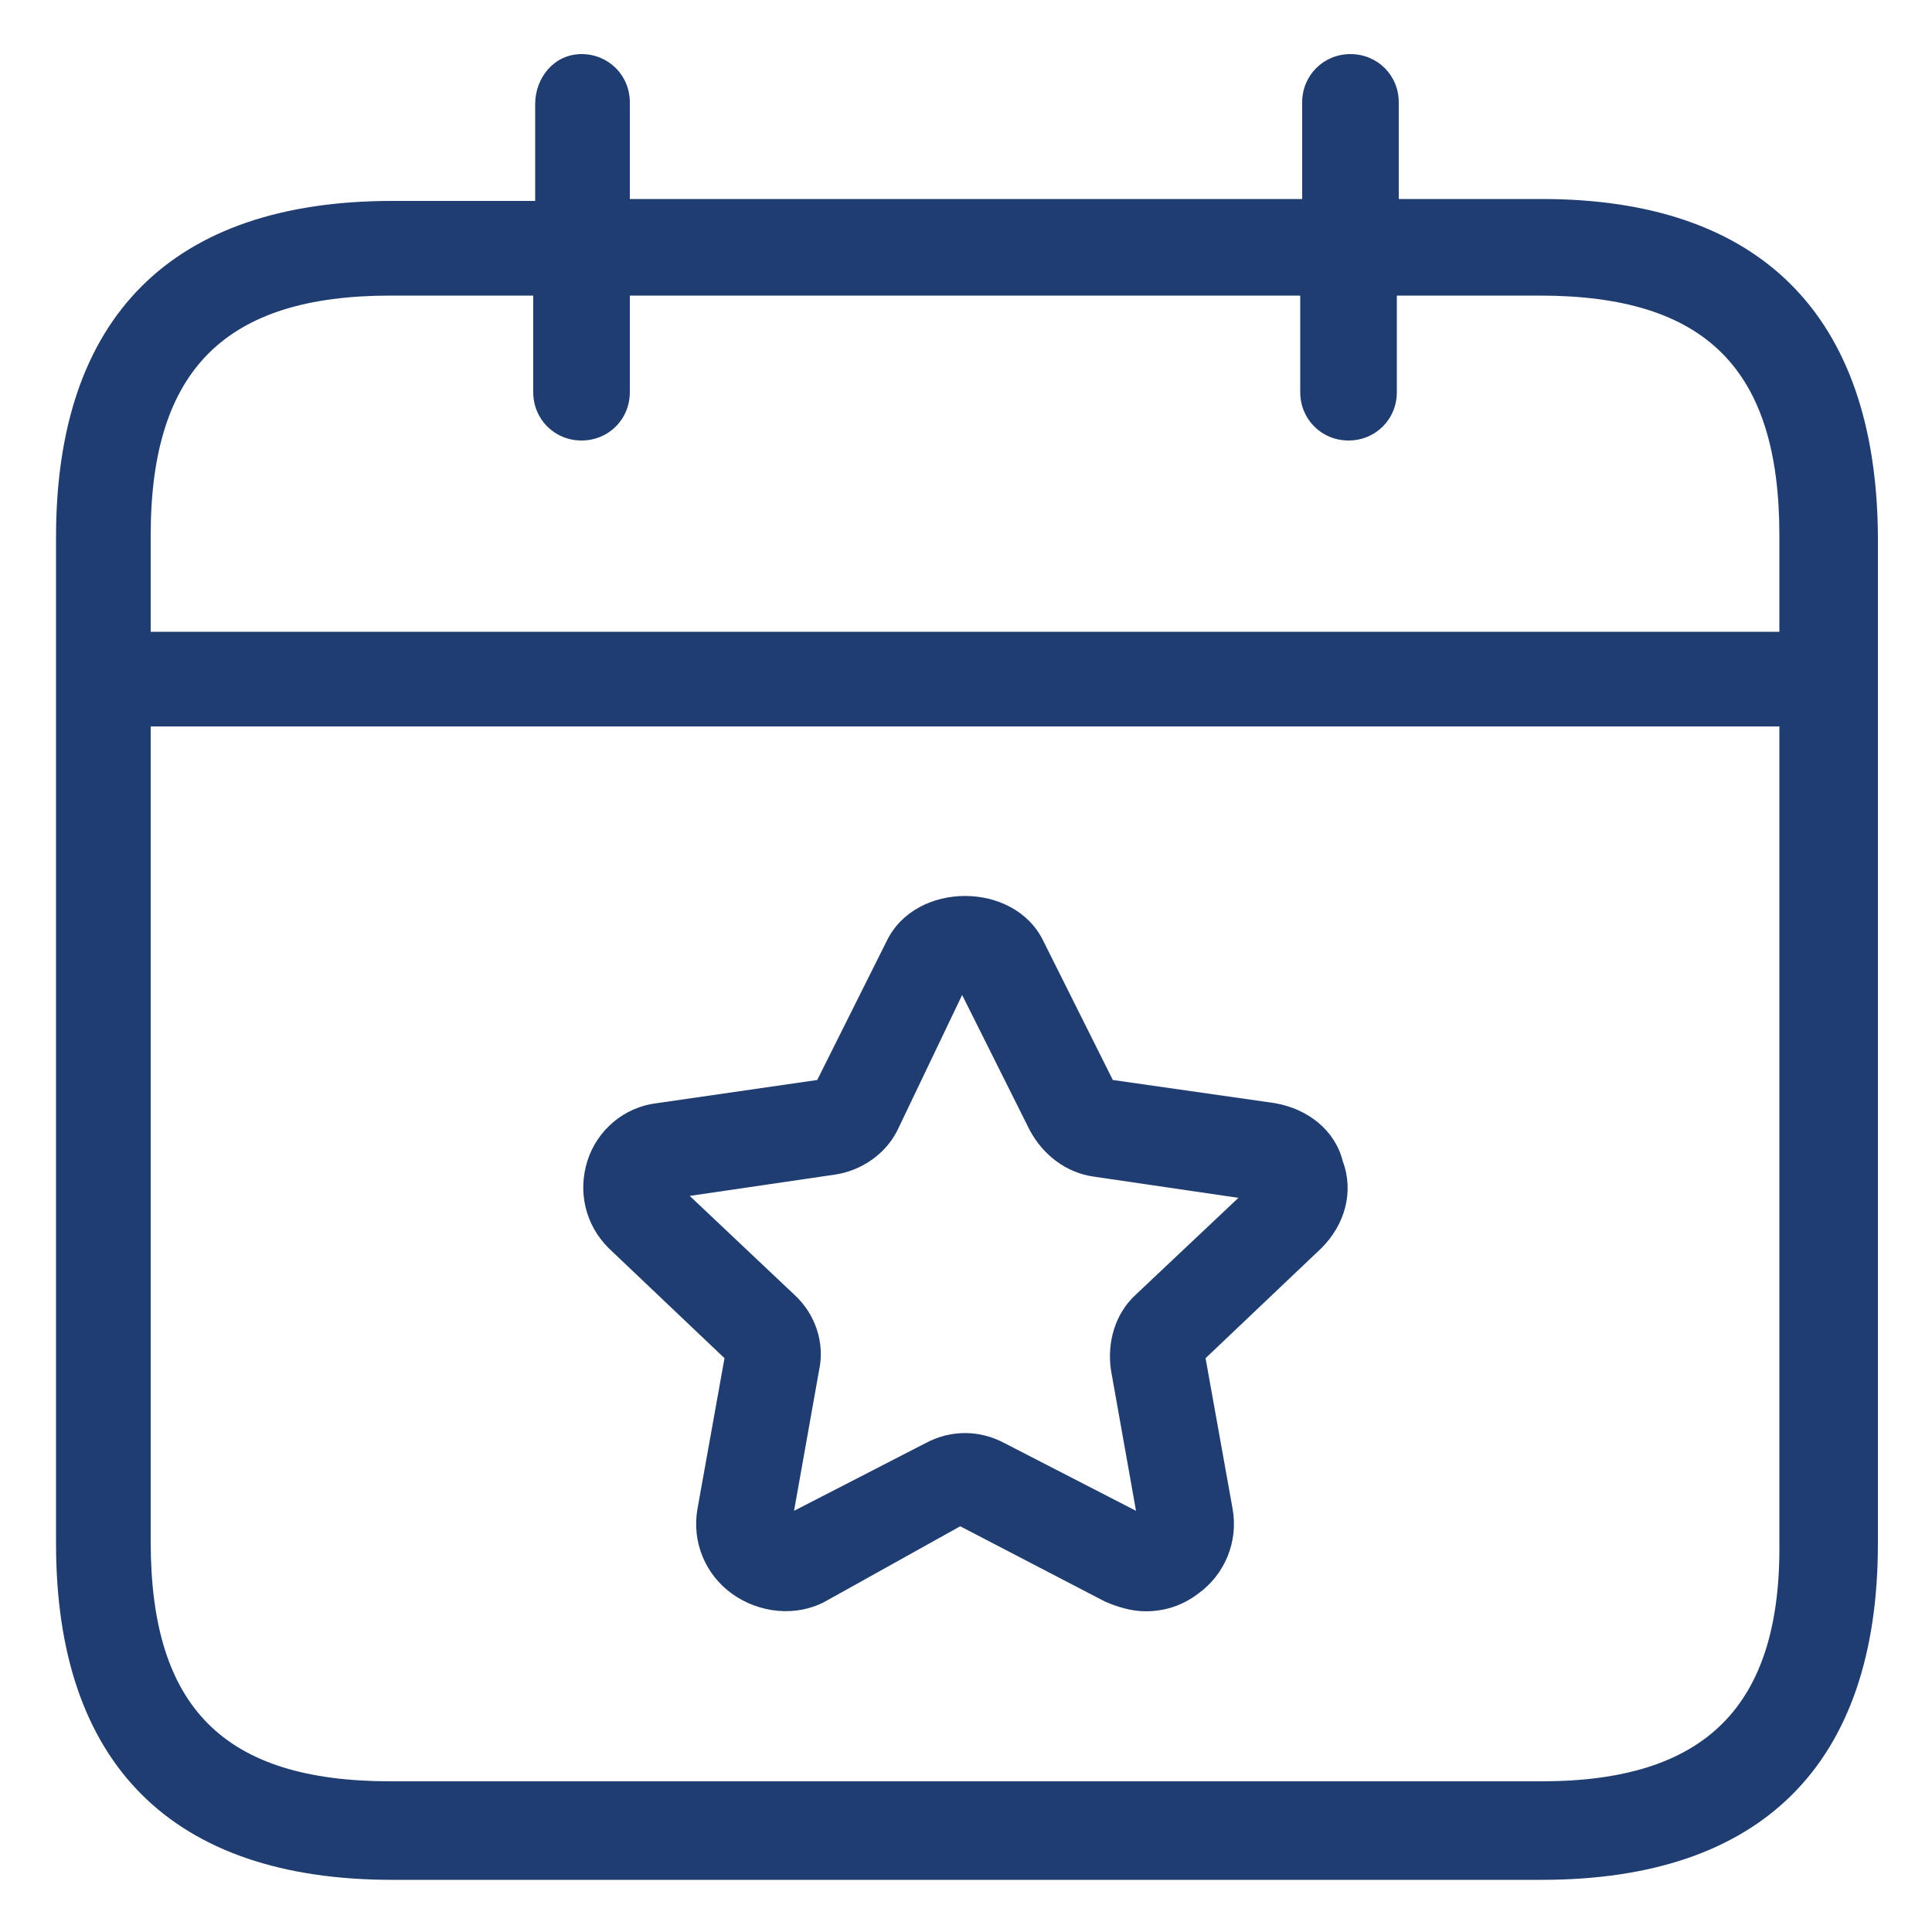 <?xml version="1.0" encoding="utf-8"?>
<!-- Generator: Adobe Illustrator 28.0.0, SVG Export Plug-In . SVG Version: 6.00 Build 0)  -->
<svg version="1.1" id="Layer_1" xmlns="http://www.w3.org/2000/svg" xmlns:xlink="http://www.w3.org/1999/xlink" x="0px" y="0px"
	 viewBox="0 0 100 100" style="enable-background:new 0 0 100 100;" xml:space="preserve">
<style type="text/css">
	.st0{fill:#203D71;}
</style>
<path id="calendar-star_1_" class="st0" d="M79.8,10.3h-7.4v-5c0-1.4-1.1-2.5-2.5-2.5c-1.4,0-2.5,1.1-2.5,2.5v5H32.6v-5
	c0-1.4-1.1-2.5-2.5-2.5S27.7,4,27.7,5.4v5h-7.4c-11.4,0-17.4,6-17.4,17.4v52.1c0,11.4,6,17.4,17.4,17.4h59.5
	c11.4,0,17.4-6,17.4-17.4V27.7C97.1,16.3,91.1,10.3,79.8,10.3z M20.2,15.3h7.4v5c0,1.4,1.1,2.5,2.5,2.5s2.5-1.1,2.5-2.5v-5h34.7v5
	c0,1.4,1.1,2.5,2.5,2.5c1.4,0,2.5-1.1,2.5-2.5v-5h7.4c8.6,0,12.4,3.8,12.4,12.4v5H7.8v-5C7.8,19.1,11.7,15.3,20.2,15.3z M79.8,92.2
	H20.2c-8.6,0-12.4-3.8-12.4-12.4V37.6h84.3v42.2C92.2,88.3,88.3,92.2,79.8,92.2z M66,57.1l-8.4-1.2l-3.6-7.2c-1.5-3.1-6.6-3.1-8.1,0
	l-3.6,7.2L34,57.1c-1.7,0.2-3.1,1.4-3.6,3c-0.5,1.6-0.1,3.3,1.1,4.5l6,5.7l-1.4,7.8c-0.3,1.7,0.4,3.4,1.8,4.4c1.4,1,3.3,1.2,4.8,0.4
	l7-3.9l7.5,3.9c0.7,0.3,1.4,0.5,2.1,0.5c1,0,1.9-0.3,2.7-0.9c1.4-1,2.1-2.7,1.8-4.4l-1.4-7.8l6-5.7c1.2-1.2,1.7-2.9,1.1-4.5
	C69.1,58.5,67.7,57.4,66,57.1z M58.8,67c-1.1,1-1.5,2.5-1.3,3.9l1.3,7.3L52,74.7c-1.3-0.7-2.8-0.7-4.1,0l-6.8,3.5l1.3-7.3
	c0.3-1.4-0.2-2.9-1.3-3.9l-5.4-5.1l7.5-1.1c1.4-0.2,2.7-1.1,3.3-2.4l3.3-6.9l3.5,7c0.7,1.3,1.9,2.2,3.3,2.4l7.5,1.1L58.8,67z"/>
</svg>
